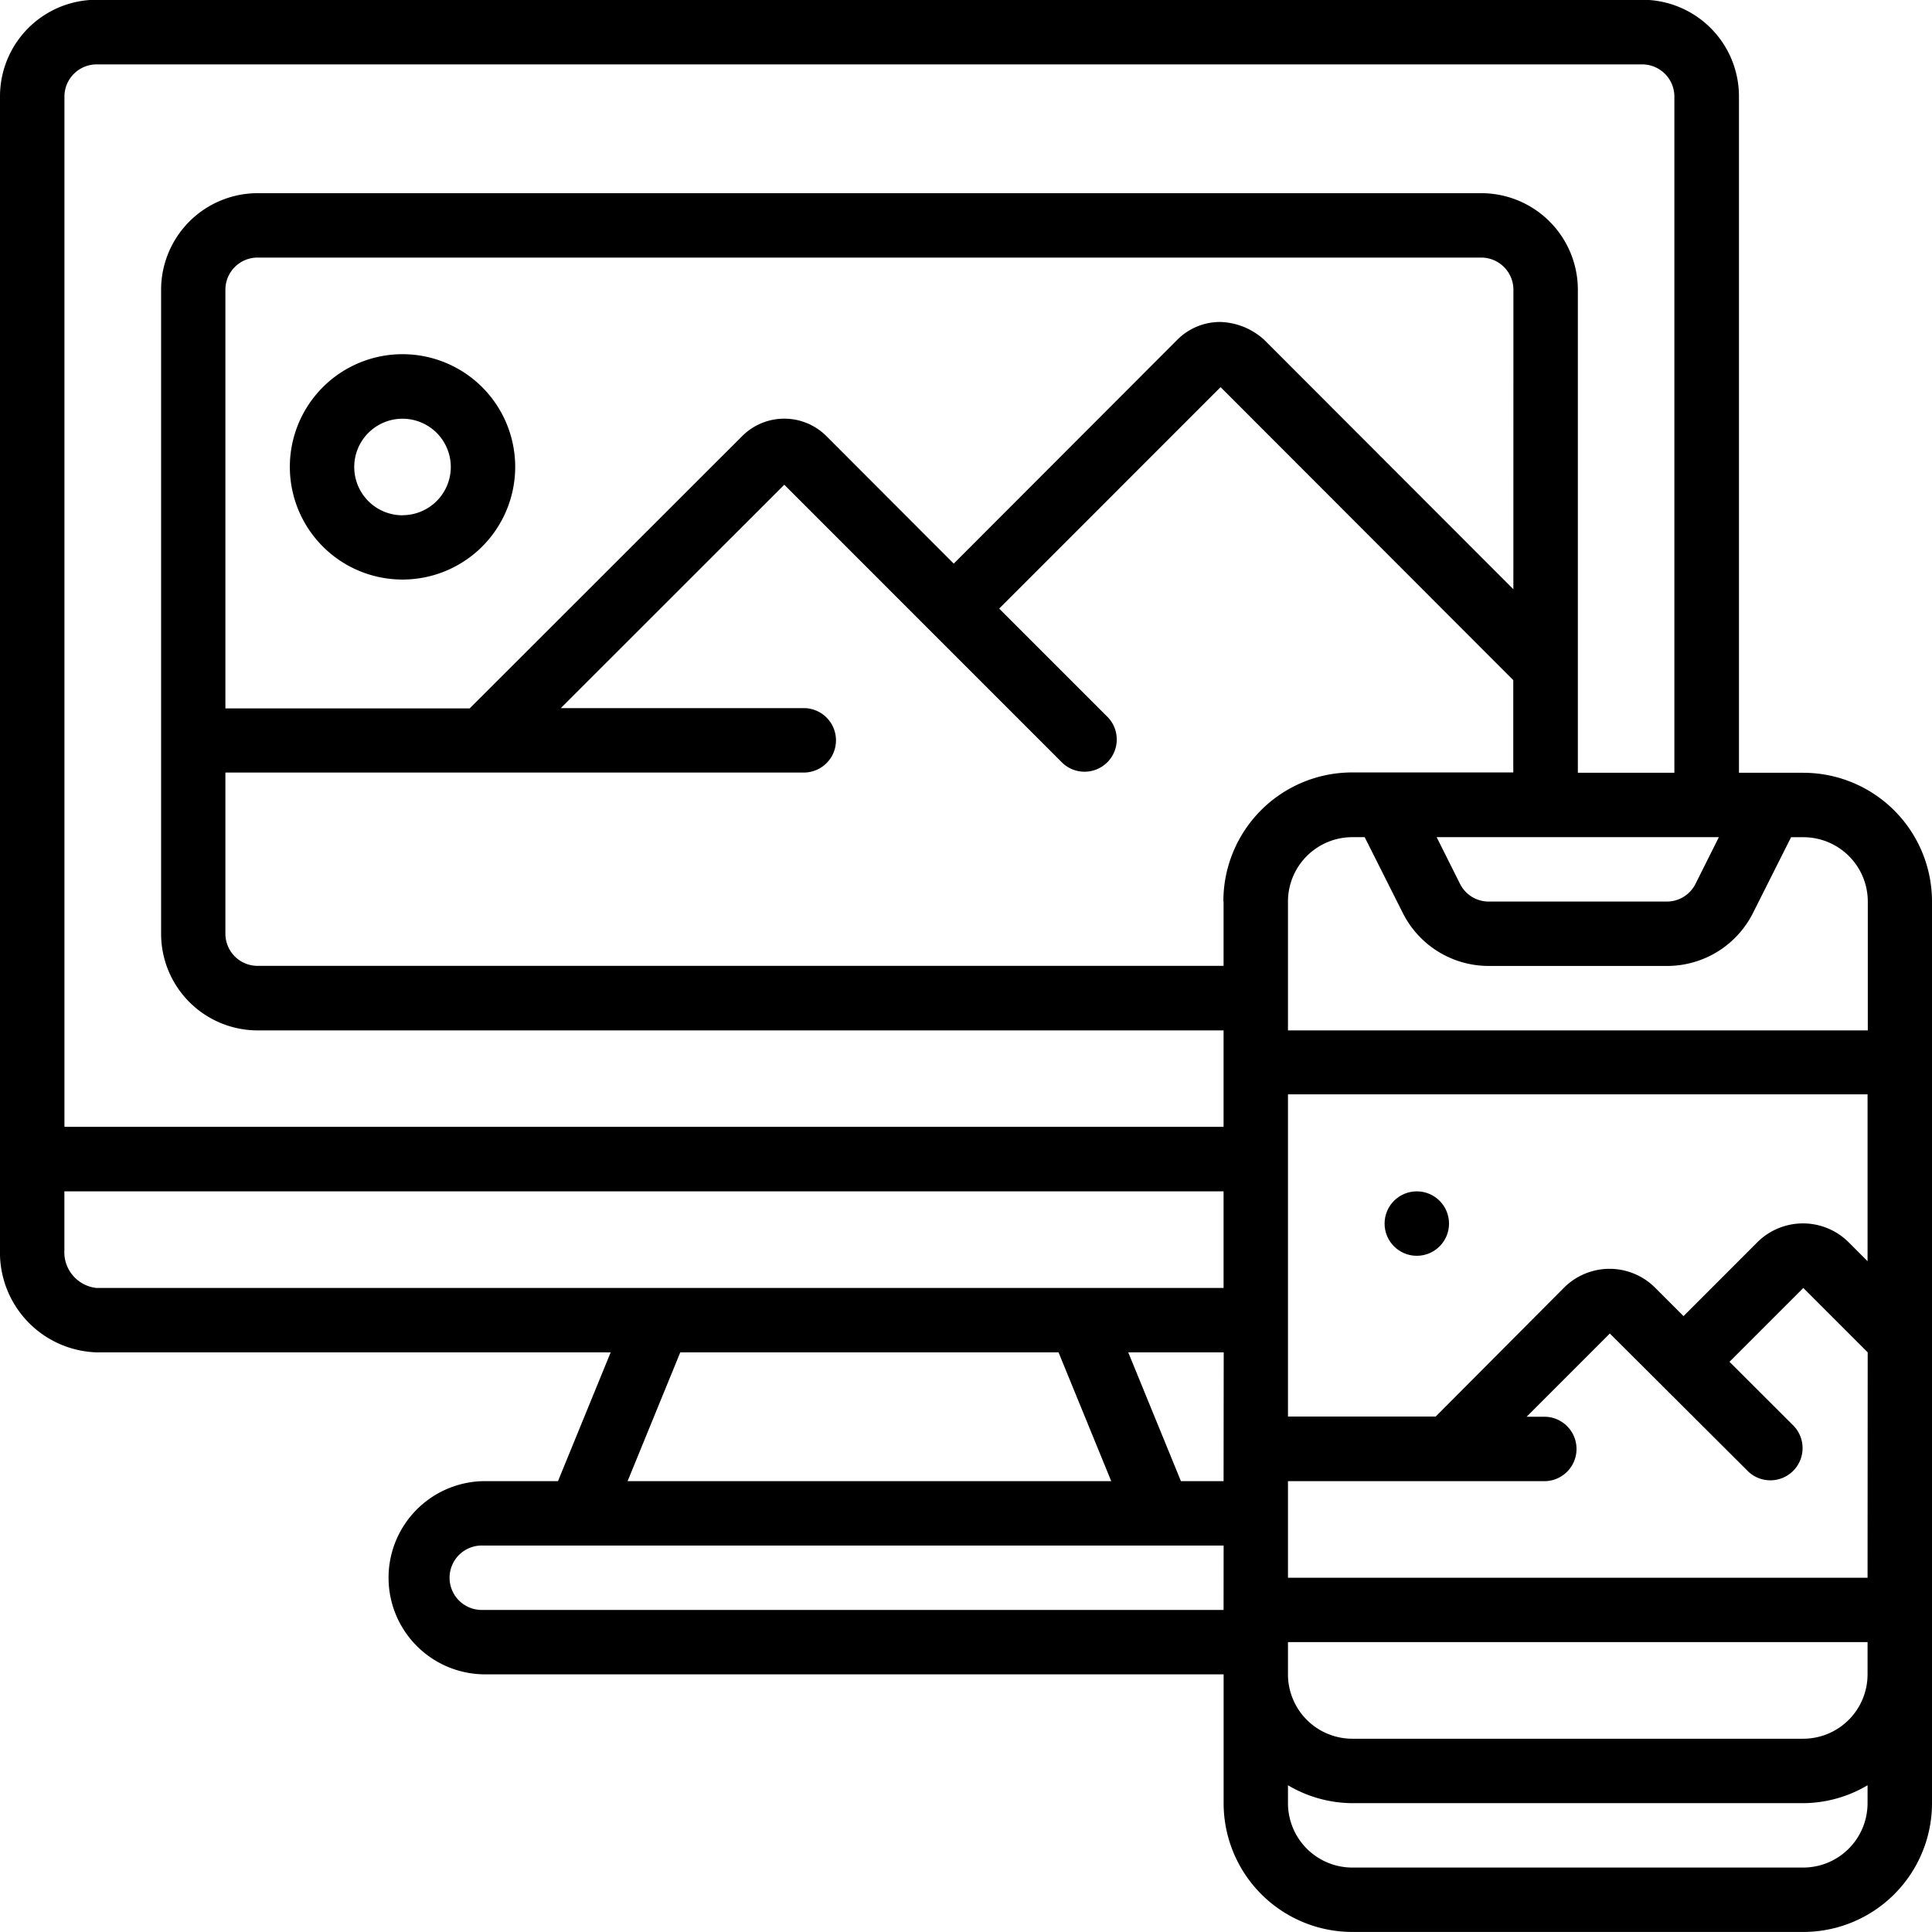 <svg xmlns="http://www.w3.org/2000/svg" width="40.774" height="40.773" viewBox="0 0 40.774 40.773">
  <g id="cross-platform" transform="translate(0 -0.005)">
    <g id="Page-1_61_" transform="translate(0 0.005)">
      <g id="_x30_62---Cross-Device-Ad" transform="translate(0)">
        <path id="Shape_256_" d="M80.187,93.871a2.378,2.378,0,1,0,2.378,2.378A2.378,2.378,0,0,0,80.187,93.871Zm0,3.4a1.019,1.019,0,1,1,1.019-1.019A1.019,1.019,0,0,1,80.187,97.269Z" transform="translate(-71.692 -86.396)"/>
        <circle id="Oval_41_" cx="0.68" cy="0.68" r="0.68" transform="translate(29.221 25.143)"/>
        <path id="Shape_255_" d="M39.055,16.314H37.7V2.044A2.039,2.039,0,0,0,35.657,0H3.039A2.039,2.039,0,0,0,1,2.044V26.385a2.107,2.107,0,0,0,2.039,2.161H13.888l-1.112,2.718H11.194a2.039,2.039,0,0,0,0,4.077h15.63V38.06a2.718,2.718,0,0,0,2.718,2.718h9.514a2.718,2.718,0,0,0,2.718-2.718V19.032a2.718,2.718,0,0,0-2.718-2.718Zm-1.779,1.359-.492.983a.676.676,0,0,1-.608.376H32.42a.676.676,0,0,1-.608-.376l-.492-.983Zm-4.337-5.232L27.684,7.18a1.437,1.437,0,0,0-.934-.38,1.277,1.277,0,0,0-.911.383L21.128,11.9,18.441,9.209a1.257,1.257,0,0,0-1.778,0l-5.75,5.746H5.757V6.121a.679.679,0,0,1,.68-.68H32.26a.68.68,0,0,1,.68.68ZM26.823,33.982H11.194a.68.68,0,1,1,0-1.359h15.63ZM14.245,31.264l1.112-2.718H23.34l1.112,2.718Zm12.578,0h-.9l-1.112-2.718h2.015Zm0-4.077H3.039a.758.758,0,0,1-.68-.8V25.148H26.823Zm0-3.4H2.36V2.044a.68.68,0,0,1,.68-.68H35.657a.68.68,0,0,1,.68.68v14.27H34.3V6.121A2.039,2.039,0,0,0,32.26,4.082H6.437A2.039,2.039,0,0,0,4.4,6.121V19.712a2.039,2.039,0,0,0,2.039,2.039H26.823Zm0-4.757v1.359H6.437a.679.679,0,0,1-.68-.68v-3.4H17.989a.68.68,0,0,0,0-1.359H12.835l4.717-4.715,5.874,5.875a.68.68,0,0,0,.961-.961l-2.3-2.3,4.673-4.674,6.177,6.184v1.948h-3.4a2.718,2.718,0,0,0-2.718,2.718ZM40.414,38.06a1.359,1.359,0,0,1-1.359,1.359H29.541a1.359,1.359,0,0,1-1.359-1.359v-.378a2.691,2.691,0,0,0,1.359.378h9.514a2.69,2.69,0,0,0,1.359-.378Zm0-2.718A1.359,1.359,0,0,1,39.055,36.7H29.541a1.359,1.359,0,0,1-1.359-1.359v-.68H40.414v.68Zm0-2.039H28.182V31.264h5.436a.68.68,0,0,0,0-1.359h-.4l1.757-1.757L37.9,31.065a.68.68,0,0,0,.961-.961L37.5,28.745l1.558-1.558,1.359,1.359Zm0-6.681-.4-.4a1.365,1.365,0,0,0-1.926,0l-1.558,1.559-.6-.6a1.359,1.359,0,0,0-1.922,0L31.3,29.9H28.182v-6.8H40.414v3.512Zm0-4.871H28.182V19.032a1.359,1.359,0,0,1,1.359-1.359h.26l.8,1.591a2.028,2.028,0,0,0,1.823,1.127h3.757A2.028,2.028,0,0,0,38,19.265l.8-1.591h.26a1.359,1.359,0,0,1,1.359,1.359V21.75Z" transform="translate(-1 -0.005)"/>
      </g>
    </g>
  </g>
</svg>
